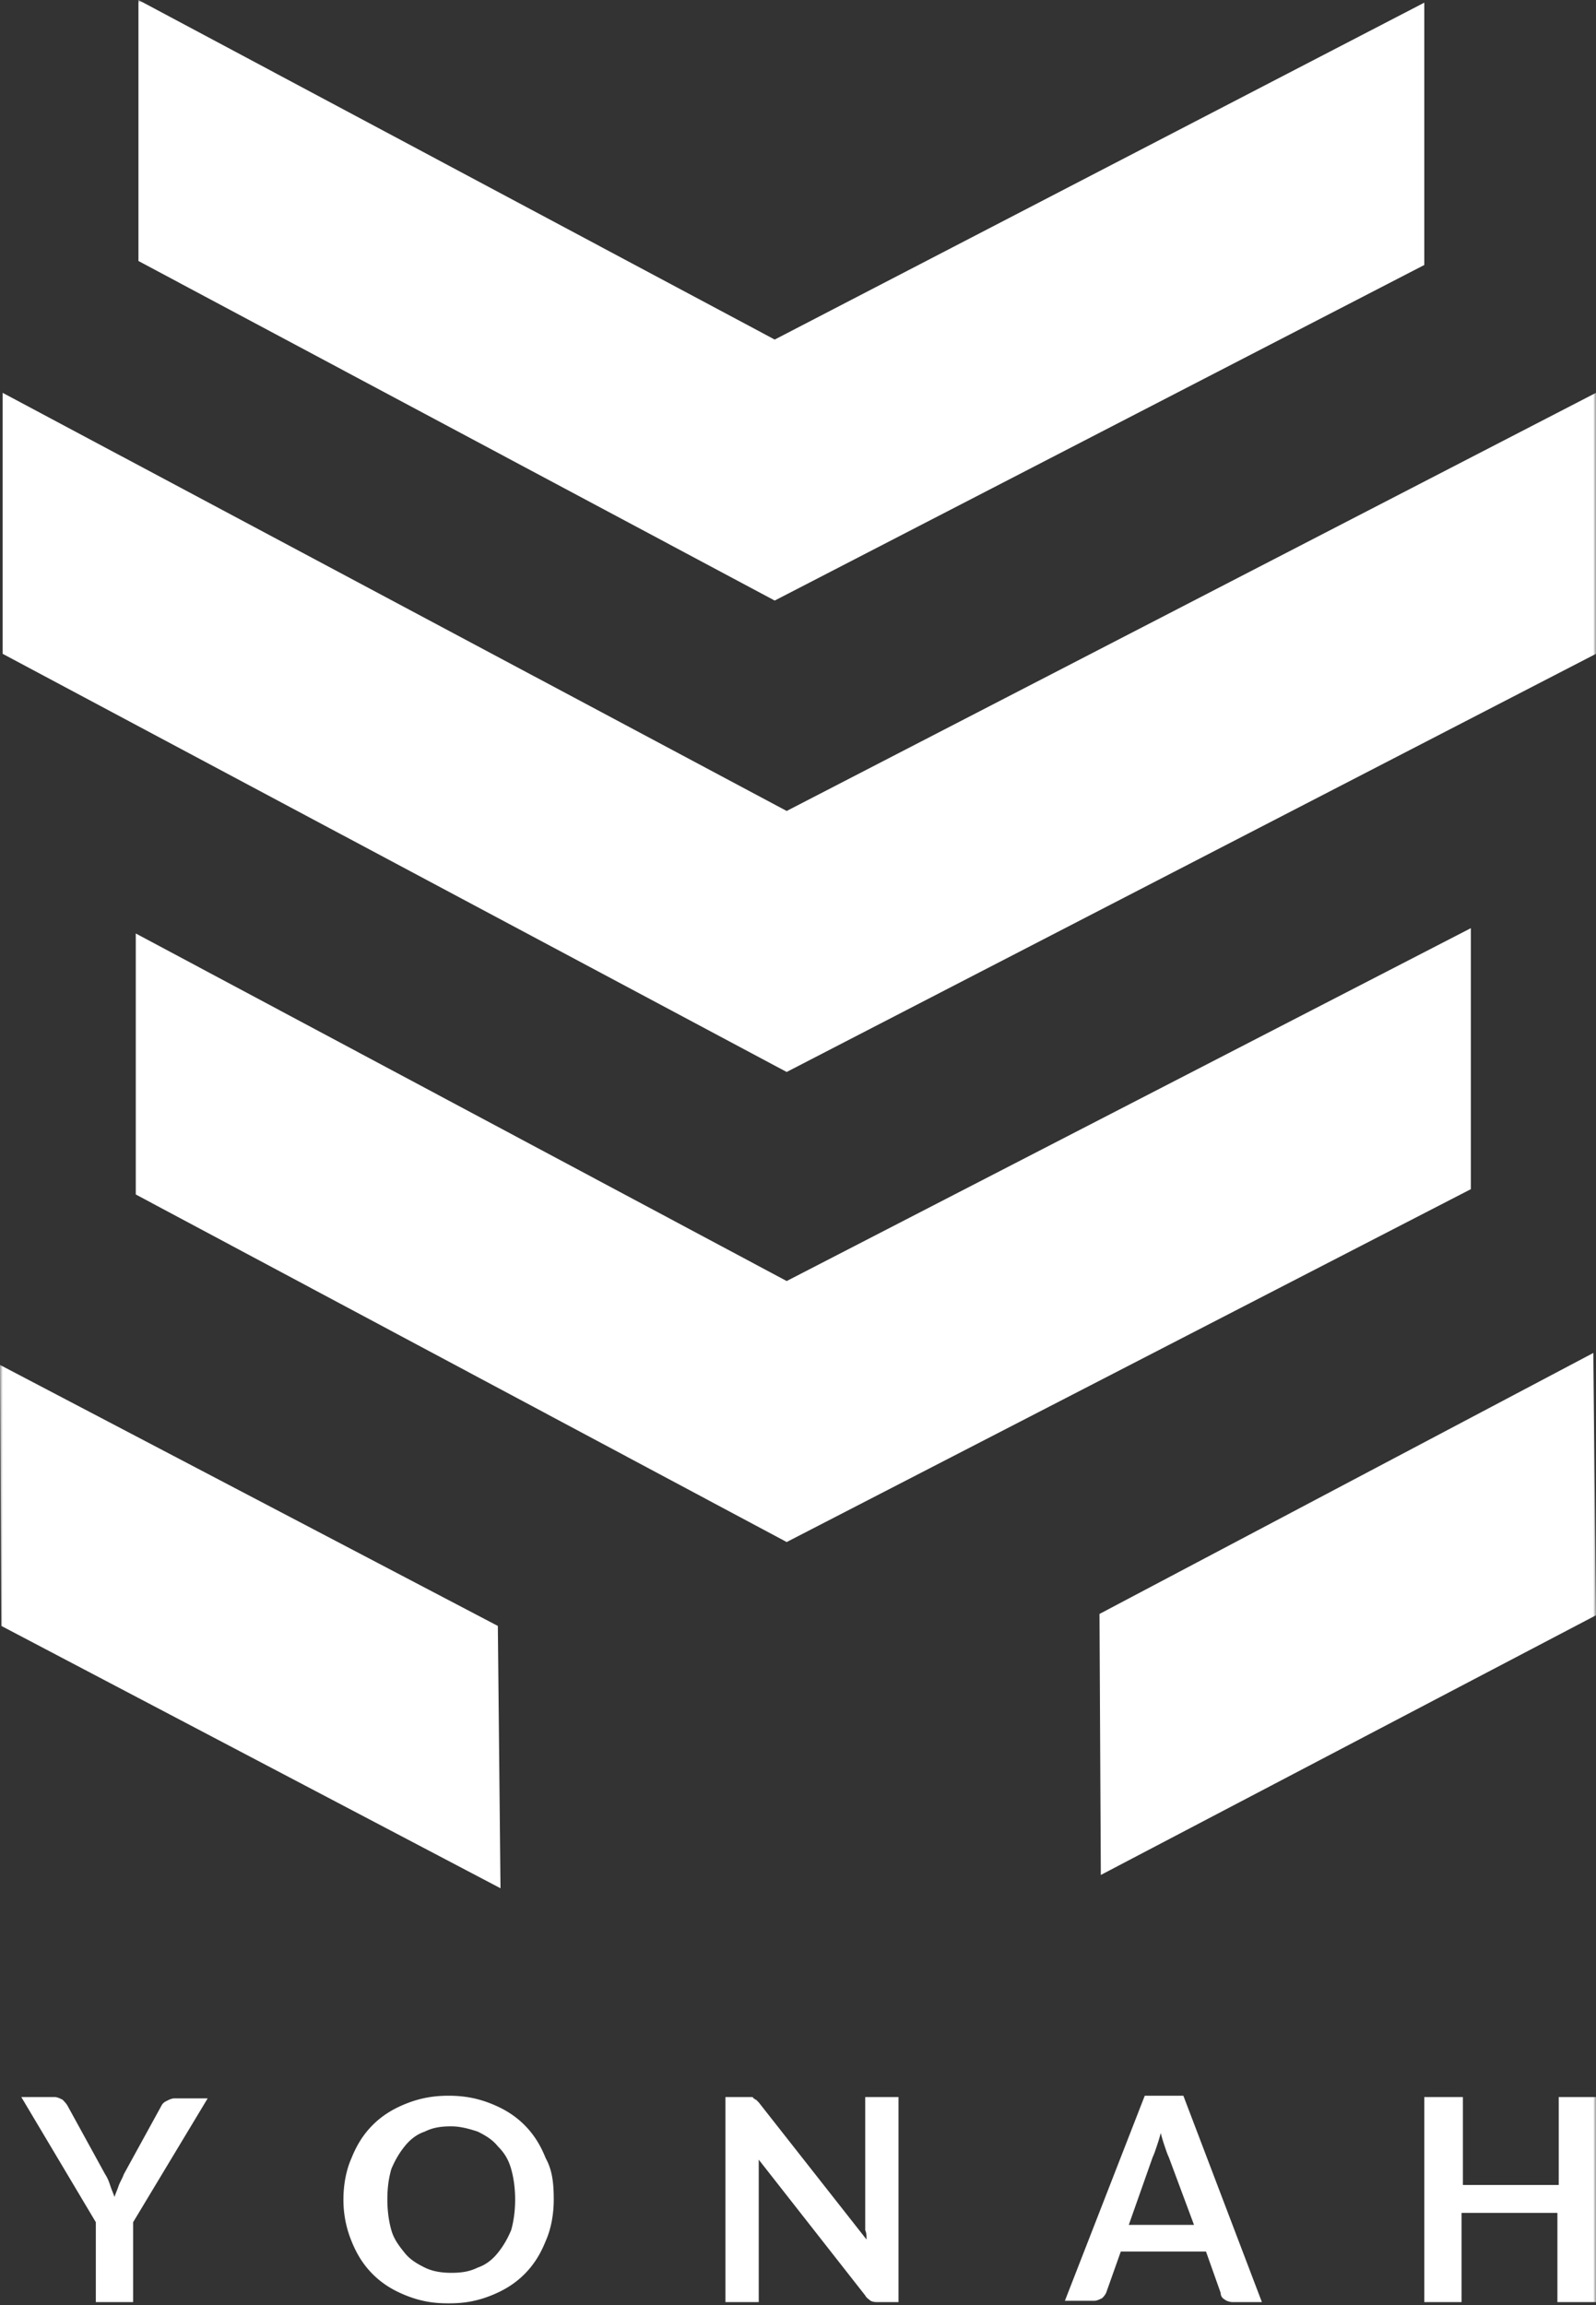 <svg xmlns="http://www.w3.org/2000/svg" width="277" height="400" fill="none"><rect width="100%" height="100%" fill="#333333" stroke="none"/><g clip-path="url(#a)"><mask id="b" width="277" height="400" x="0" y="0" maskUnits="userSpaceOnUse" style="mask-type:luminance"><path fill="#fff" d="M277 0H0v400h277V0z"/></mask><g fill="#fff" mask="url(#b)"><path d="M277 68.169v45.291l-140.464 72.56L.462 113.46V68.169l136.074 72.559L277 68.168zM86.404 282.149 0 236.857l.231 45.292 86.635 45.523-.462-45.523zm104.423-2.08.231 45.292L277 280.3l-.462-45.522-85.711 45.291z"/><path d="m255.284 161.063-118.748 61.236-112.971-60.312v45.292l112.971 60.312 118.748-61.236v-45.292zM247.198.462v45.523l-112.741 58.232-110.43-58.925V0l110.43 58.925L247.198.462zM23.103 385.624v13.865h-6.47v-13.865L3.697 363.903h5.776c.462 0 .924.231 1.386.462.231.231.693.693.924 1.156l6.469 11.785c.462.693.693 1.386.924 2.079.231.694.462 1.156.693 1.849.231-.693.462-1.155.693-1.849.231-.693.693-1.386.924-2.079l6.47-11.785c.23-.463.461-.694.923-.925.462-.231.924-.462 1.386-.462h5.776l-12.937 21.49zm73.004-3.928c0 2.542-.462 5.084-1.386 7.164-.925 2.31-2.08 4.159-3.697 5.777-1.617 1.617-3.465 2.773-5.775 3.697-2.31.924-4.621 1.386-7.393 1.386-2.773 0-5.083-.462-7.393-1.386-2.31-.924-4.159-2.08-5.776-3.697-1.617-1.618-2.772-3.467-3.696-5.777a18.837 18.837 0 0 1-1.386-7.164c0-2.542.462-5.084 1.386-7.163.924-2.311 2.079-4.16 3.696-5.777 1.617-1.618 3.466-2.773 5.776-3.698 2.31-.924 4.62-1.386 7.393-1.386 2.772 0 5.082.462 7.393 1.386 2.31.925 4.158 2.08 5.775 3.698 1.617 1.617 2.772 3.466 3.697 5.777 1.155 2.079 1.386 4.39 1.386 7.163zm-6.7 0c0-1.848-.231-3.697-.693-5.315-.462-1.617-1.155-2.773-2.31-3.928-.924-1.155-2.08-1.849-3.466-2.542-1.386-.462-3.003-.924-4.62-.924-1.849 0-3.235.231-4.62.924-1.387.462-2.542 1.387-3.466 2.542-.924 1.155-1.617 2.311-2.31 3.928-.462 1.618-.694 3.235-.694 5.315 0 1.849.232 3.697.694 5.315.462 1.618 1.386 2.773 2.31 3.928.924 1.156 2.079 1.849 3.465 2.542 1.386.693 3.004.925 4.62.925 1.849 0 3.235-.232 4.621-.925 1.386-.462 2.541-1.386 3.466-2.542.924-1.155 1.617-2.31 2.31-3.928.462-1.618.693-3.466.693-5.315zm40.892-17.793c.231 0 .462 0 .462.231.231 0 .231.231.462.231l.462.462 18.713 23.802c0-.463 0-1.156-.231-1.618v-23.108h5.775v35.586h-3.465c-.462 0-.924 0-1.386-.231-.231-.231-.693-.462-.924-.924l-18.482-23.57v24.725h-5.776v-35.586h4.39zm88.714 35.586h-5.083c-.462 0-1.155-.231-1.386-.462-.462-.231-.693-.693-.693-1.155l-2.542-7.164h-14.785l-2.542 7.164c-.231.462-.462.693-.693.924-.462.231-.924.462-1.386.462h-5.082l13.861-35.586h6.7l13.631 35.817zm-23.103-13.402h11.32l-4.389-11.785c-.231-.463-.462-1.156-.693-1.849a29.118 29.118 0 0 1-.693-2.311c-.231.924-.463 1.618-.694 2.311-.231.693-.462 1.386-.693 1.849l-4.158 11.785zM277 399.489h-6.7v-15.482h-16.634v15.482h-6.468v-35.586h6.699v15.251h16.634v-15.251h6.7v35.586H277z"/></g></g><defs><clipPath id="a"><path fill="#fff" d="M0 0h277v400H0z"/></clipPath></defs></svg>